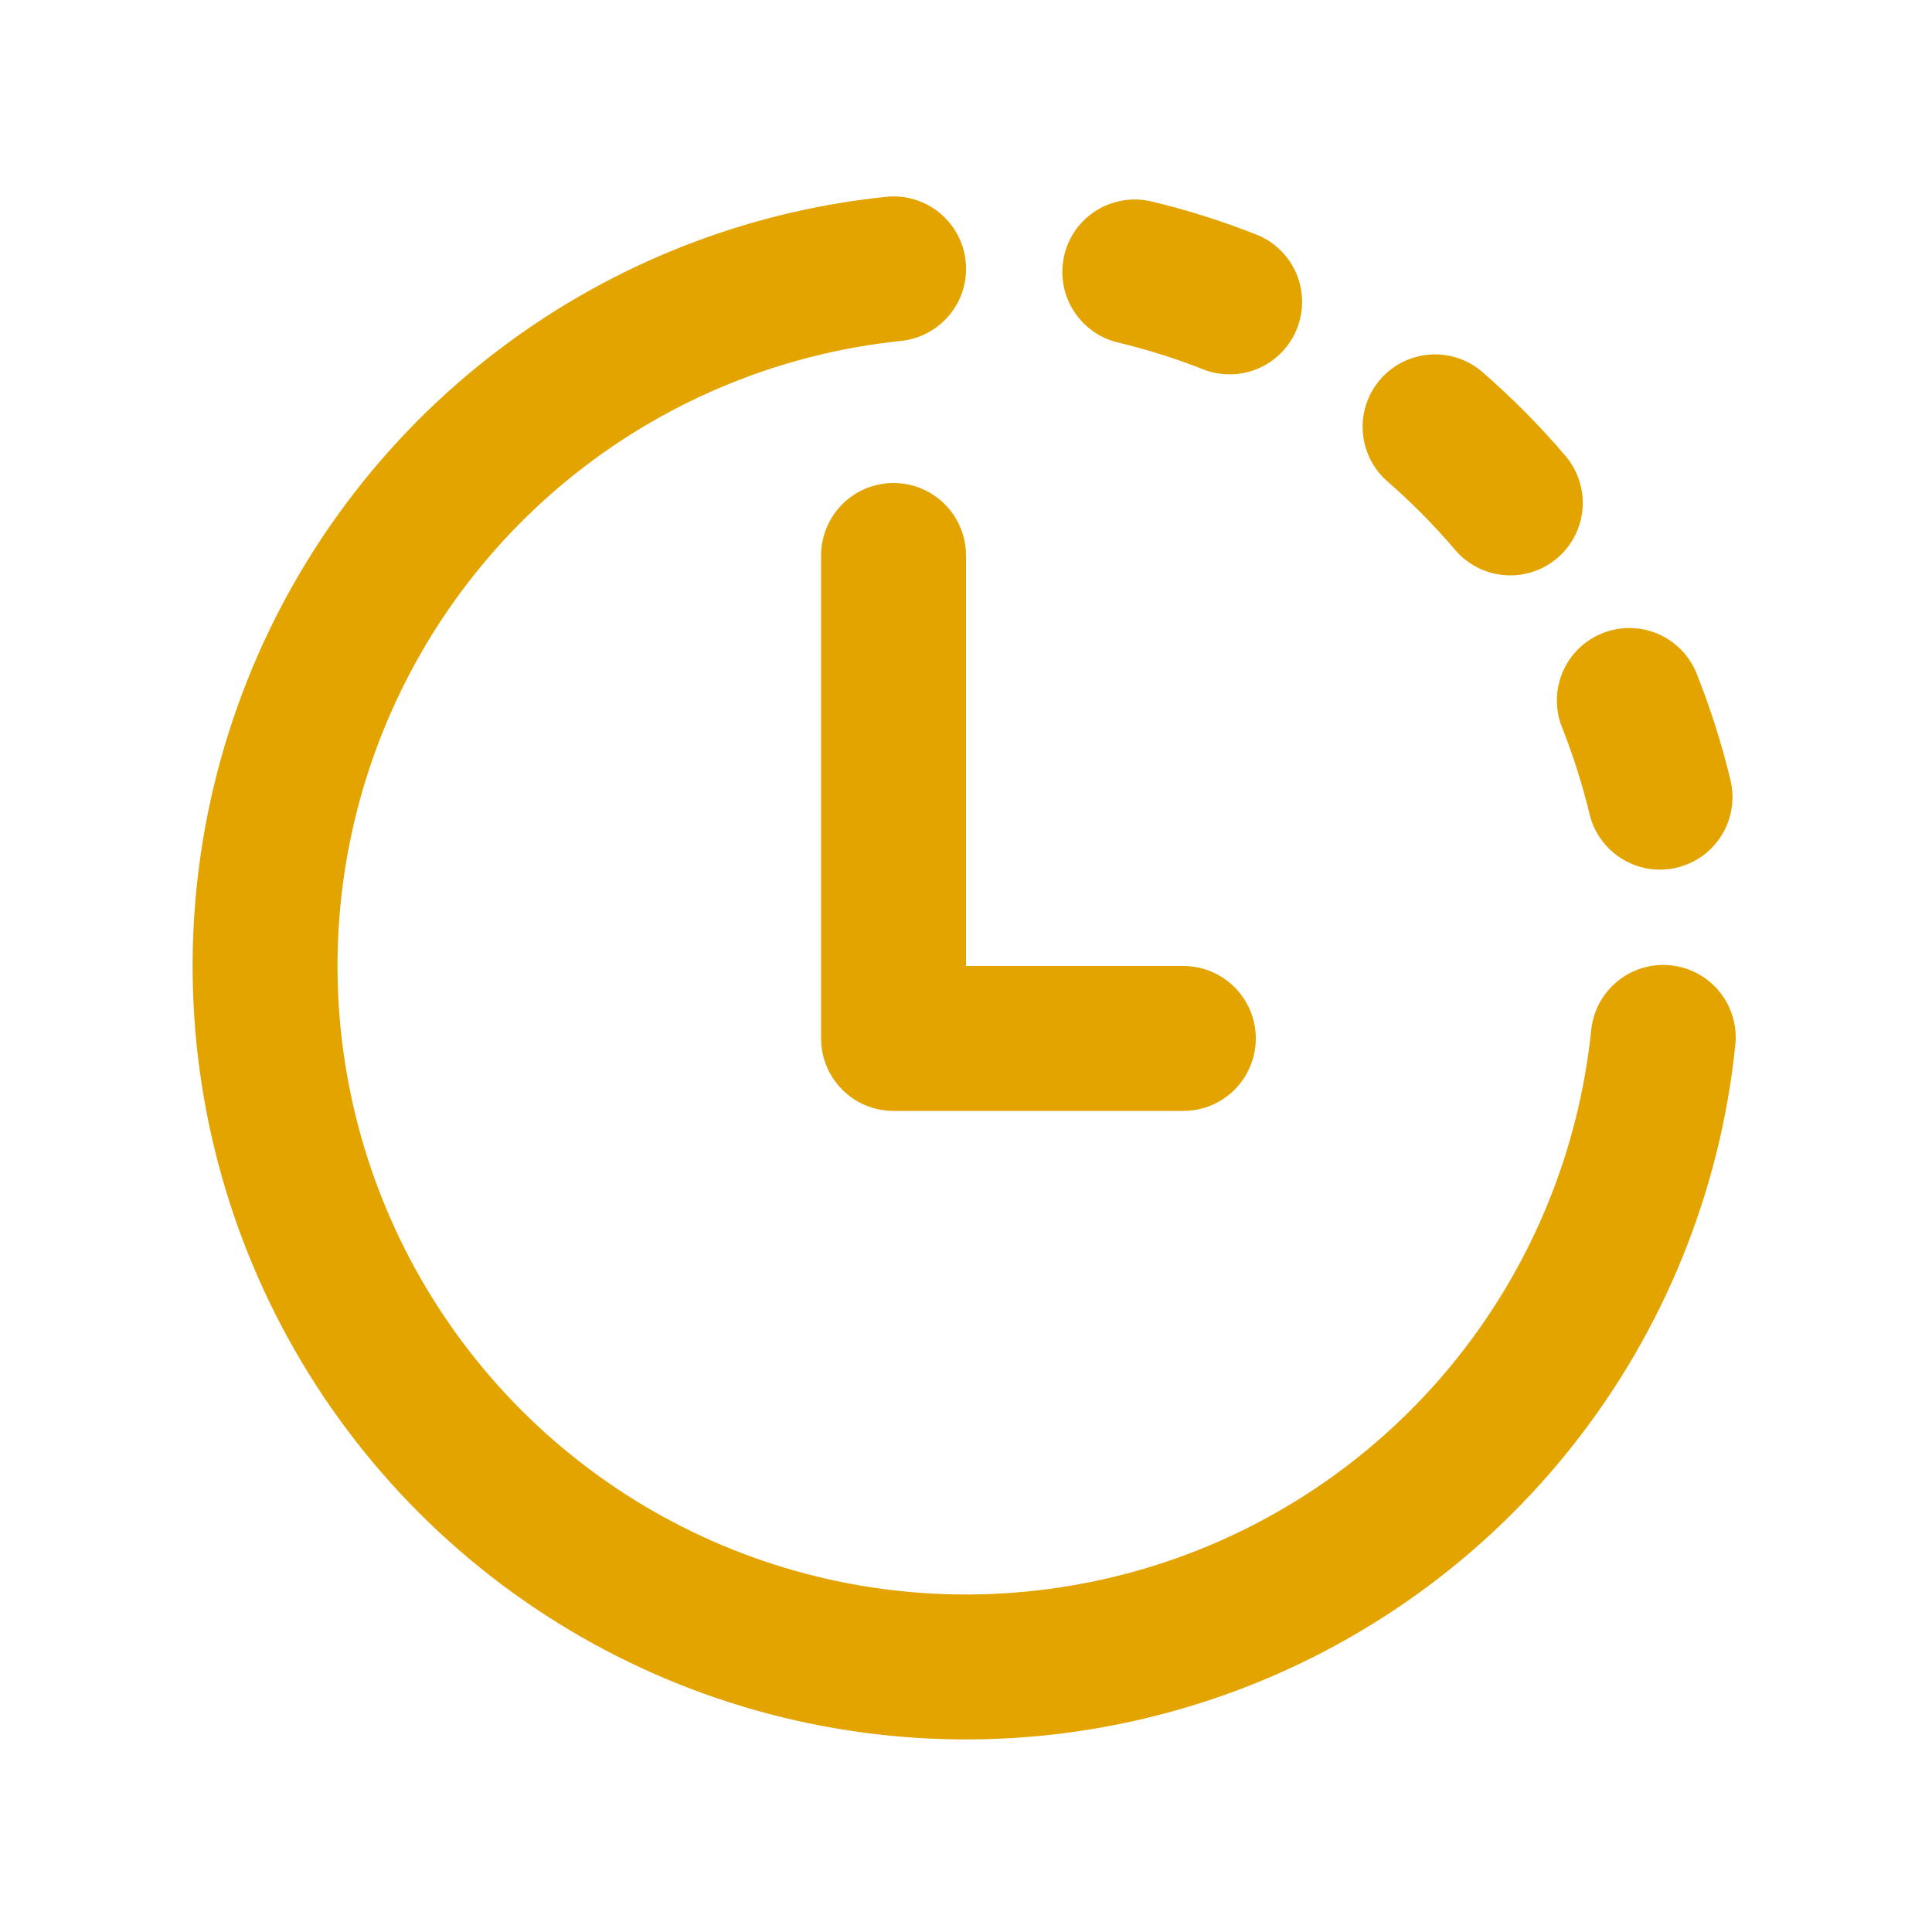 <svg width="50" height="50" viewBox="0 0 50 50" fill="none" xmlns="http://www.w3.org/2000/svg">
<path d="M24.992 6.768C25.043 7.262 24.895 7.757 24.58 8.142C24.266 8.527 23.812 8.772 23.317 8.823C20.261 9.141 17.356 10.318 14.941 12.219C12.526 14.12 10.699 16.666 9.671 19.562C8.643 22.459 8.457 25.587 9.135 28.585C9.812 31.583 11.325 34.327 13.498 36.501C15.671 38.674 18.416 40.187 21.413 40.865C24.411 41.543 27.539 41.357 30.436 40.33C33.333 39.303 35.879 37.476 37.78 35.061C39.681 32.646 40.859 29.742 41.177 26.685C41.199 26.437 41.27 26.197 41.385 25.976C41.501 25.756 41.659 25.561 41.851 25.403C42.042 25.244 42.263 25.126 42.501 25.053C42.739 24.981 42.989 24.957 43.237 24.983C43.484 25.008 43.724 25.082 43.942 25.201C44.16 25.32 44.353 25.481 44.508 25.675C44.664 25.869 44.779 26.092 44.848 26.331C44.916 26.57 44.937 26.821 44.907 27.068C44.517 30.83 43.068 34.405 40.729 37.378C38.39 40.35 35.257 42.599 31.692 43.864C28.127 45.129 24.276 45.358 20.587 44.524C16.897 43.69 13.52 41.827 10.845 39.152C8.171 36.477 6.309 33.099 5.476 29.409C4.643 25.72 4.872 21.869 6.138 18.305C7.403 14.74 9.653 11.607 12.627 9.269C15.6 6.93 19.175 5.482 22.937 5.093C23.432 5.042 23.926 5.191 24.312 5.505C24.697 5.819 24.942 6.273 24.992 6.768ZM27.542 6.603C27.6 6.363 27.704 6.137 27.848 5.937C27.993 5.738 28.176 5.569 28.386 5.44C28.596 5.311 28.83 5.225 29.073 5.186C29.317 5.148 29.565 5.157 29.805 5.215C30.75 5.44 31.672 5.735 32.562 6.09C33.012 6.283 33.368 6.643 33.555 7.095C33.742 7.546 33.746 8.053 33.565 8.507C33.384 8.961 33.033 9.327 32.587 9.526C32.14 9.725 31.634 9.742 31.175 9.573C30.444 9.283 29.694 9.046 28.93 8.863C28.447 8.746 28.029 8.443 27.77 8.019C27.51 7.596 27.429 7.086 27.545 6.603H27.542ZM43.91 17.435C43.726 16.973 43.366 16.603 42.909 16.406C42.452 16.209 41.936 16.202 41.474 16.386C41.011 16.57 40.641 16.93 40.445 17.387C40.248 17.844 40.241 18.36 40.425 18.823C40.712 19.548 40.952 20.298 41.137 21.068C41.253 21.551 41.557 21.969 41.981 22.229C42.191 22.358 42.424 22.444 42.667 22.483C42.911 22.521 43.159 22.511 43.399 22.454C43.638 22.396 43.864 22.292 44.063 22.148C44.263 22.003 44.431 21.82 44.56 21.61C44.689 21.4 44.775 21.167 44.813 20.924C44.852 20.681 44.842 20.432 44.785 20.193C44.56 19.254 44.267 18.332 43.91 17.435ZM35.725 9.815C36.051 9.44 36.514 9.21 37.01 9.176C37.506 9.142 37.995 9.306 38.37 9.633C39.137 10.3 39.855 11.025 40.515 11.8C40.837 12.179 40.996 12.671 40.956 13.166C40.916 13.662 40.68 14.122 40.301 14.444C39.922 14.766 39.431 14.925 38.935 14.884C38.439 14.845 37.98 14.609 37.657 14.23C37.119 13.597 36.534 13.005 35.907 12.46C35.532 12.133 35.303 11.671 35.269 11.175C35.234 10.679 35.398 10.19 35.725 9.815ZM25 14.375C25 13.878 24.802 13.401 24.451 13.049C24.099 12.698 23.622 12.5 23.125 12.5C22.628 12.5 22.151 12.698 21.799 13.049C21.448 13.401 21.25 13.878 21.25 14.375V26.875C21.25 27.913 22.09 28.75 23.125 28.75H30.625C31.122 28.75 31.599 28.553 31.951 28.201C32.302 27.849 32.5 27.372 32.5 26.875C32.5 26.378 32.302 25.901 31.951 25.549C31.599 25.198 31.122 25 30.625 25H25V14.375Z" fill="#E4A400"/>
</svg>
